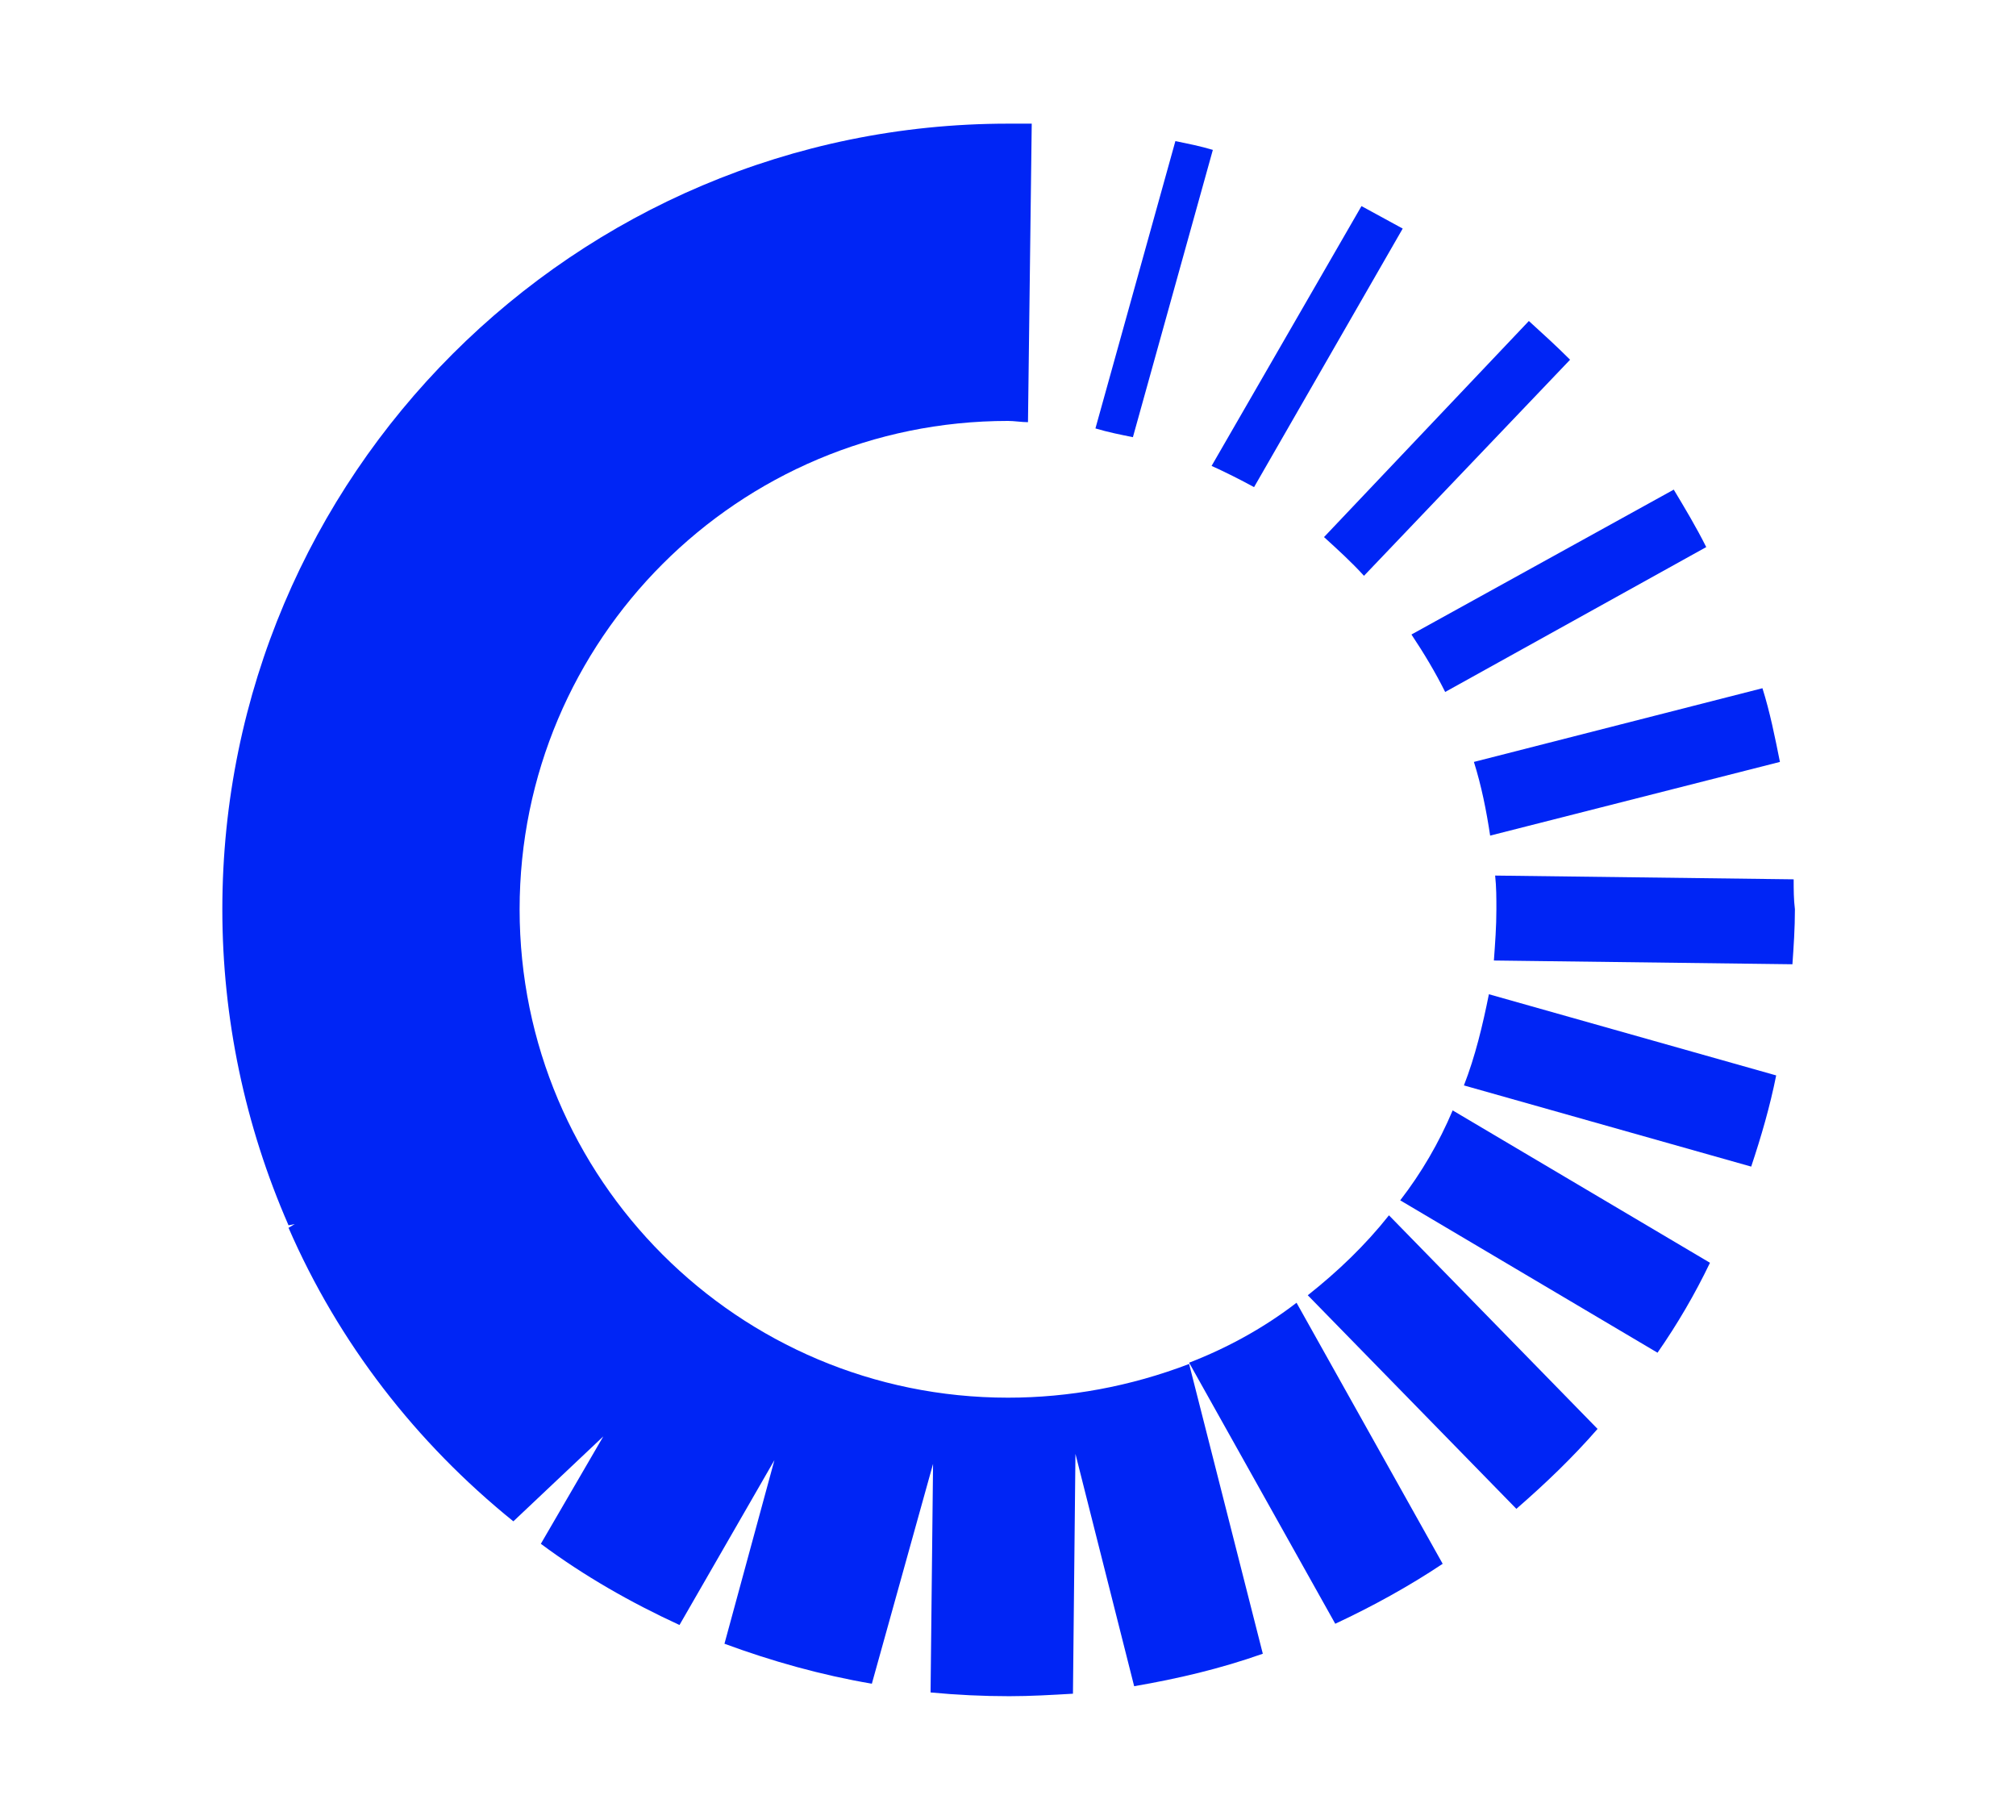 <?xml version="1.0" encoding="UTF-8"?> <svg xmlns="http://www.w3.org/2000/svg" xmlns:xlink="http://www.w3.org/1999/xlink" version="1.1" id="Layer_1" x="0px" y="0px" viewBox="0 0 161.4 145.7" style="enable-background:new 0 0 161.4 145.7;" xml:space="preserve"> <style type="text/css"> .st0{fill:#0025F5;} </style> <g> <path class="st0" d="M100.4,39l11.9-20.7c-1.1-0.6-2.2-1.2-3.3-1.8L97,37.3C98.1,37.8,99.3,38.4,100.4,39z"></path> <path class="st0" d="M109.2,46.1l16.5-17.3c-1.1-1.1-2.2-2.1-3.3-3.1L106,43C107.1,44,108.2,45,109.2,46.1z"></path> <path class="st0" d="M115.7,55.4l20.9-11.6c-0.8-1.6-1.7-3.1-2.6-4.6L113,50.8C114,52.3,114.9,53.8,115.7,55.4z"></path> <path class="st0" d="M119.3,66.9l23.2-5.9c-0.4-2-0.8-4-1.4-5.9L118,61C118.6,62.9,119,64.9,119.3,66.9z"></path> <path class="st0" d="M90.7,35l6.4-23c-1-0.3-2-0.5-3-0.7l-6.4,23C88.7,34.6,89.7,34.8,90.7,35z"></path> <path class="st0" d="M112.1,96.1l20.6,12.2c1.6-2.3,3-4.7,4.2-7.2l-20.6-12.2C115.2,91.5,113.8,93.9,112.1,96.1z"></path> <path class="st0" d="M117.2,86.9l23,6.5c0.8-2.4,1.5-4.8,2-7.3l-23-6.5C118.7,82.1,118.1,84.6,117.2,86.9z"></path> <path class="st0" d="M80.7,111.9c-21.6,0-39.1-17.5-39.1-39.1c0-21.6,17.5-39.1,39.1-39.1c0,0,0,0,0,0c0.5,0,1.1,0.1,1.6,0.1 l0.3-23.9c-0.6,0-1.2,0-1.9,0C46,9.9,17.8,38.1,17.8,72.8c0,8.7,1.8,17.3,5.3,25.3l0.5-0.1l-0.5,0.3c4,9.2,10.2,17.2,18,23.5 l7.2-6.8l-5,8.6c3.5,2.6,7.2,4.7,11.1,6.5l7.6-13.2L58,131.6c3.8,1.4,7.7,2.5,11.8,3.2l4.9-17.6l-0.2,18.3c2.1,0.2,4.2,0.3,6.3,0.3 c1.7,0,3.4-0.1,5.1-0.2l0.2-19.2l4.7,18.6c3.5-0.6,6.9-1.4,10.3-2.6l-5.9-23.2C90.5,111,85.6,111.9,80.7,111.9z"></path> <path class="st0" d="M143.6,70.4l-23.9-0.3c0.1,0.9,0.1,1.8,0.1,2.7c0,1.4-0.1,2.7-0.2,4.1l23.9,0.3c0.1-1.4,0.2-2.9,0.2-4.4 C143.6,72,143.6,71.2,143.6,70.4z"></path> <path class="st0" d="M95.2,109.1l11.7,20.9c3-1.4,5.9-3,8.6-4.8l-11.7-20.9C101.2,106.3,98.3,107.9,95.2,109.1z"></path> <path class="st0" d="M104.7,103.7l16.7,17.1c2.3-2,4.5-4.1,6.5-6.4l-16.7-17.1C109.3,99.7,107.1,101.8,104.7,103.7z"></path> </g> </svg> 